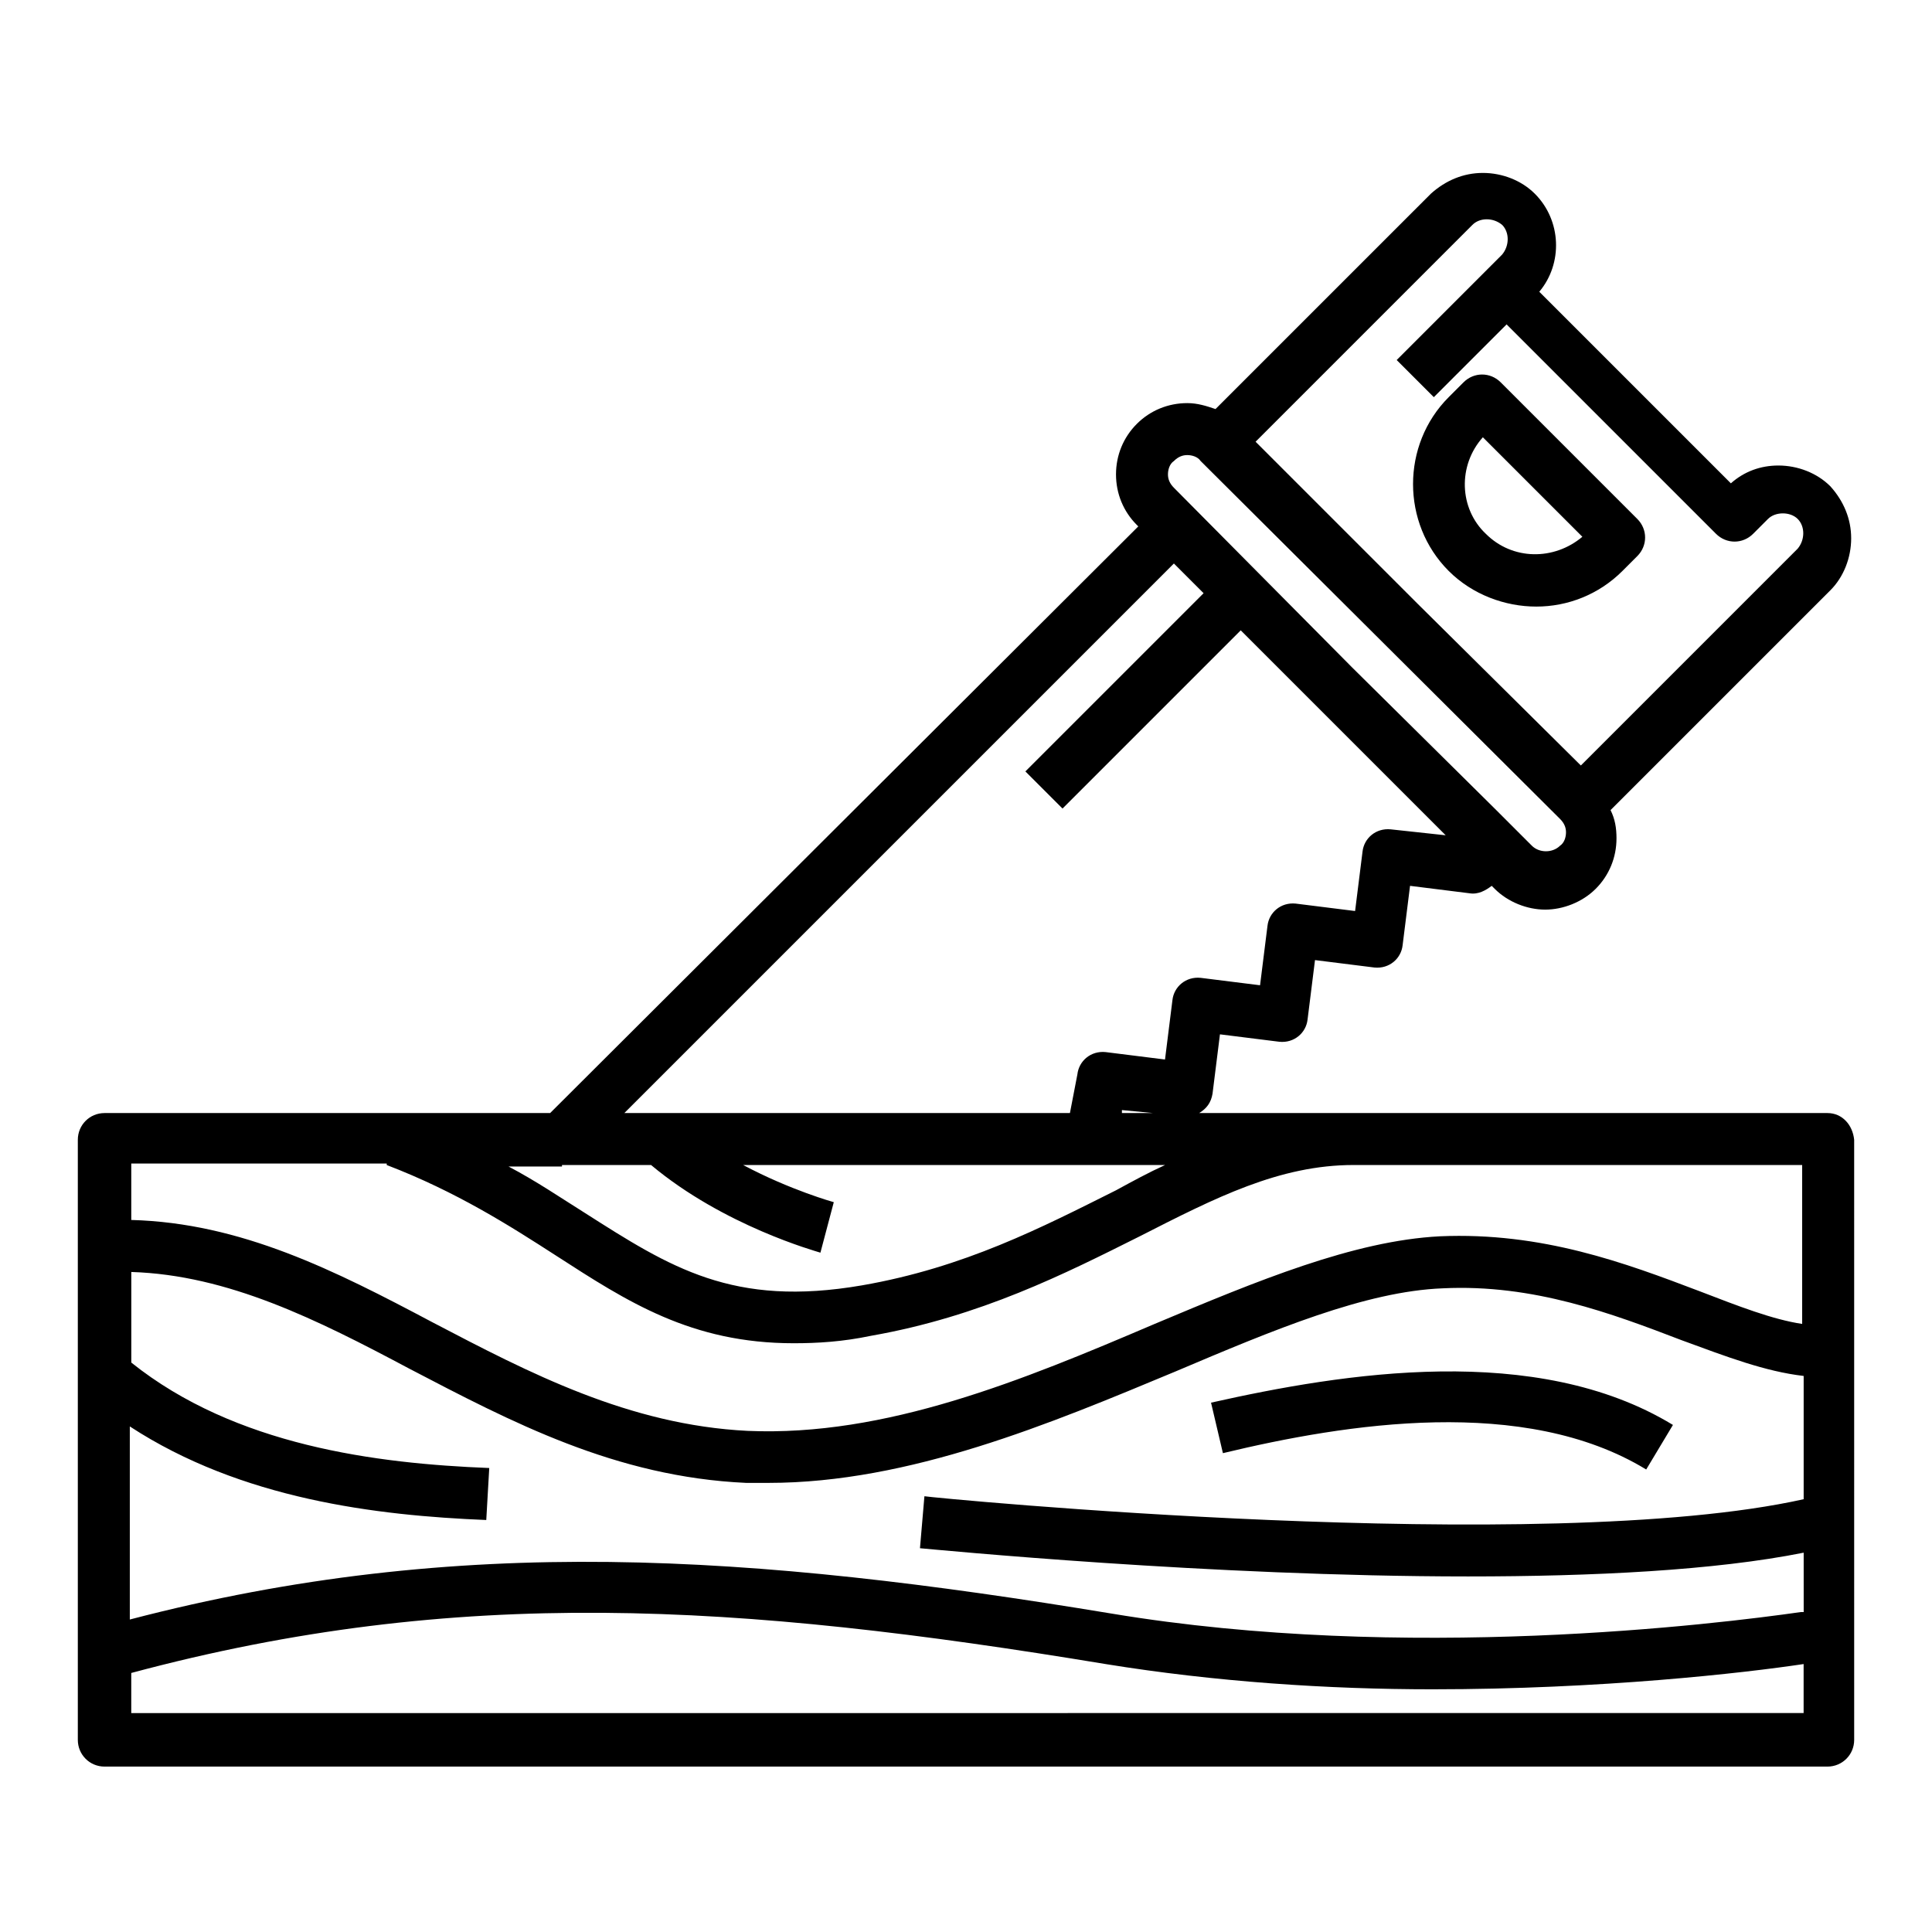 <?xml version="1.0" encoding="UTF-8"?>
<!-- Uploaded to: SVG Find, www.svgrepo.com, Generator: SVG Find Mixer Tools -->
<svg fill="#000000" width="800px" height="800px" version="1.1" viewBox="144 144 512 512" xmlns="http://www.w3.org/2000/svg">
 <path d="m551.14 304.75c8.266 0 16.531-3.148 22.828-9.445l3.938-3.938c2.754-2.754 2.754-7.086 0-9.84l-36.211-36.211c-2.754-2.754-7.086-2.754-9.84 0l-3.938 3.938c-12.594 12.594-12.594 33.457 0 46.051 6.297 6.297 14.957 9.445 23.223 9.445zm-14.168-44.871 26.371 26.371c-7.477 6.297-18.5 6.297-25.586-0.789-7.082-6.688-7.477-18.102-0.785-25.582zm91.316 179.09h-166.5c1.969-1.18 3.148-2.754 3.543-5.117l1.969-15.742 15.742 1.969c3.938 0.395 7.086-2.363 7.477-5.902l1.969-15.742 15.742 1.969c3.938 0.395 7.086-2.363 7.477-5.902l1.969-15.742 15.742 1.969c2.363 0.395 4.328-0.789 5.902-1.969l0.789 0.789c3.543 3.543 8.66 5.512 13.383 5.512s9.84-1.969 13.383-5.512c3.543-3.543 5.512-8.266 5.512-13.383 0-2.754-0.395-5.117-1.574-7.477l58.254-58.254c3.543-3.543 5.512-8.66 5.512-13.777 0-5.117-1.969-9.84-5.512-13.777-3.543-3.543-8.66-5.512-13.777-5.512-4.723 0-9.055 1.574-12.594 4.723l-50.773-50.773c6.297-7.477 5.902-18.895-1.18-25.977-3.543-3.543-8.66-5.512-13.777-5.512s-9.84 1.969-13.777 5.512l-57.066 57.062c-2.363-0.789-4.723-1.574-7.477-1.574-5.117 0-9.84 1.969-13.383 5.512-3.543 3.543-5.512 8.266-5.512 13.383s1.969 9.84 5.512 13.383l0.395 0.395-155.87 155.47h-118.08c-3.938 0-7.086 3.148-7.086 7.086v159.02c0 3.938 3.148 7.086 7.086 7.086h456.58c3.938 0 7.086-3.148 7.086-7.086l-0.004-159.02c-0.395-3.938-3.148-7.086-7.082-7.086zm-7.086 132.25c-22.043 3.148-104.7 13.383-182.63 0.395-95.25-15.742-172.79-21.254-260.17 1.574v-51.168c29.52 19.285 65.336 23.617 94.465 24.797l0.789-13.777c-29.914-1.18-67.305-5.902-94.859-27.945v-24.008c25.586 0.789 49.199 12.594 73.602 25.586 27.16 14.168 54.711 28.734 89.348 30.309h5.902c37.391 0 74.785-15.742 107.85-29.52 25.977-11.02 50.383-21.254 70.848-22.043 24.008-1.18 44.871 6.691 63.371 13.777 11.809 4.328 22.043 8.266 32.273 9.445v32.668c-68.879 15.352-231.04-0.395-233.01-0.789l-1.18 13.777c4.723 0.395 76.754 7.477 145.24 7.477 33.062 0 65.336-1.574 88.953-6.297l0.004 15.742zm-328.27-118.47h23.617c19.285 16.137 43.691 22.828 44.871 23.223l3.543-13.383s-11.414-3.148-24.008-9.84h111.79c-4.328 1.969-8.66 4.328-12.988 6.691-19.68 9.84-40.148 20.469-67.305 25.191-34.242 5.902-50.773-4.723-73.602-19.285-6.297-3.938-12.594-8.266-20.074-12.203l14.16-0.004zm148.39-13.777v-0.789l8.266 0.789zm92.887-235.38c1.969-1.969 5.512-1.969 7.871 0 1.969 1.969 1.969 5.512 0 7.871l-3.938 3.938-24.004 24.012 9.84 9.84 19.285-19.285 55.496 55.496c2.754 2.754 7.086 2.754 9.84 0l3.938-3.938c1.969-1.969 5.902-1.969 7.871 0s1.969 5.512 0 7.871l-57.465 57.465-43.297-42.898-42.902-42.902zm-79.113 62.586c1.18-1.18 2.363-1.574 3.543-1.574 1.18 0 2.754 0.395 3.543 1.574l95.25 94.855c1.18 1.18 1.574 2.363 1.574 3.543 0 1.18-0.395 2.754-1.574 3.543-1.969 1.969-5.512 1.969-7.477 0l-9.84-9.84-37.785-37.395-47.234-47.625c-1.18-1.18-1.574-2.363-1.574-3.543 0-1.18 0.395-2.754 1.574-3.539zm0 27.156 7.871 7.871-47.23 47.23 9.84 9.84 47.23-47.23 54.316 54.316-14.562-1.574c-3.938-0.395-7.086 2.363-7.477 5.902l-1.969 15.742-15.742-1.969c-3.938-0.395-7.086 2.363-7.477 5.902l-1.969 15.742-15.742-1.969c-3.938-0.395-7.086 2.363-7.477 5.902l-1.969 15.742-15.742-1.969c-3.938-0.395-7.086 2.363-7.477 5.902l-1.977 10.25h-118.08zm-208.61 159.41c18.5 7.086 32.668 16.137 44.871 24.008 18.895 12.203 35.816 23.223 62.977 23.223 6.297 0 12.988-0.395 20.469-1.969 29.125-5.117 51.562-16.531 71.242-26.371 20.074-10.234 37-18.895 56.68-18.895h118.87v42.117c-7.871-1.18-16.926-4.723-27.16-8.66-19.68-7.477-41.723-15.742-68.879-14.562-22.828 1.18-48.414 11.809-75.57 23.223-35.031 14.957-71.242 29.914-107.85 28.34-31.488-1.574-57.859-15.352-83.445-28.734-25.977-13.777-50.773-26.371-79.902-27.16v-14.957l67.699 0.004zm-67.699 145.24v-10.629c86.594-23.223 160.59-18.5 258.2-2.363 29.125 4.723 59.039 6.691 86.594 6.691 44.871 0 82.656-4.328 98.398-6.691v12.988zm289.3-68.879-3.148-13.383c35.031-7.871 86.199-16.137 122.41 5.902l-7.086 11.809c-32.273-19.68-79.504-12.203-112.18-4.328z"/>
</svg>